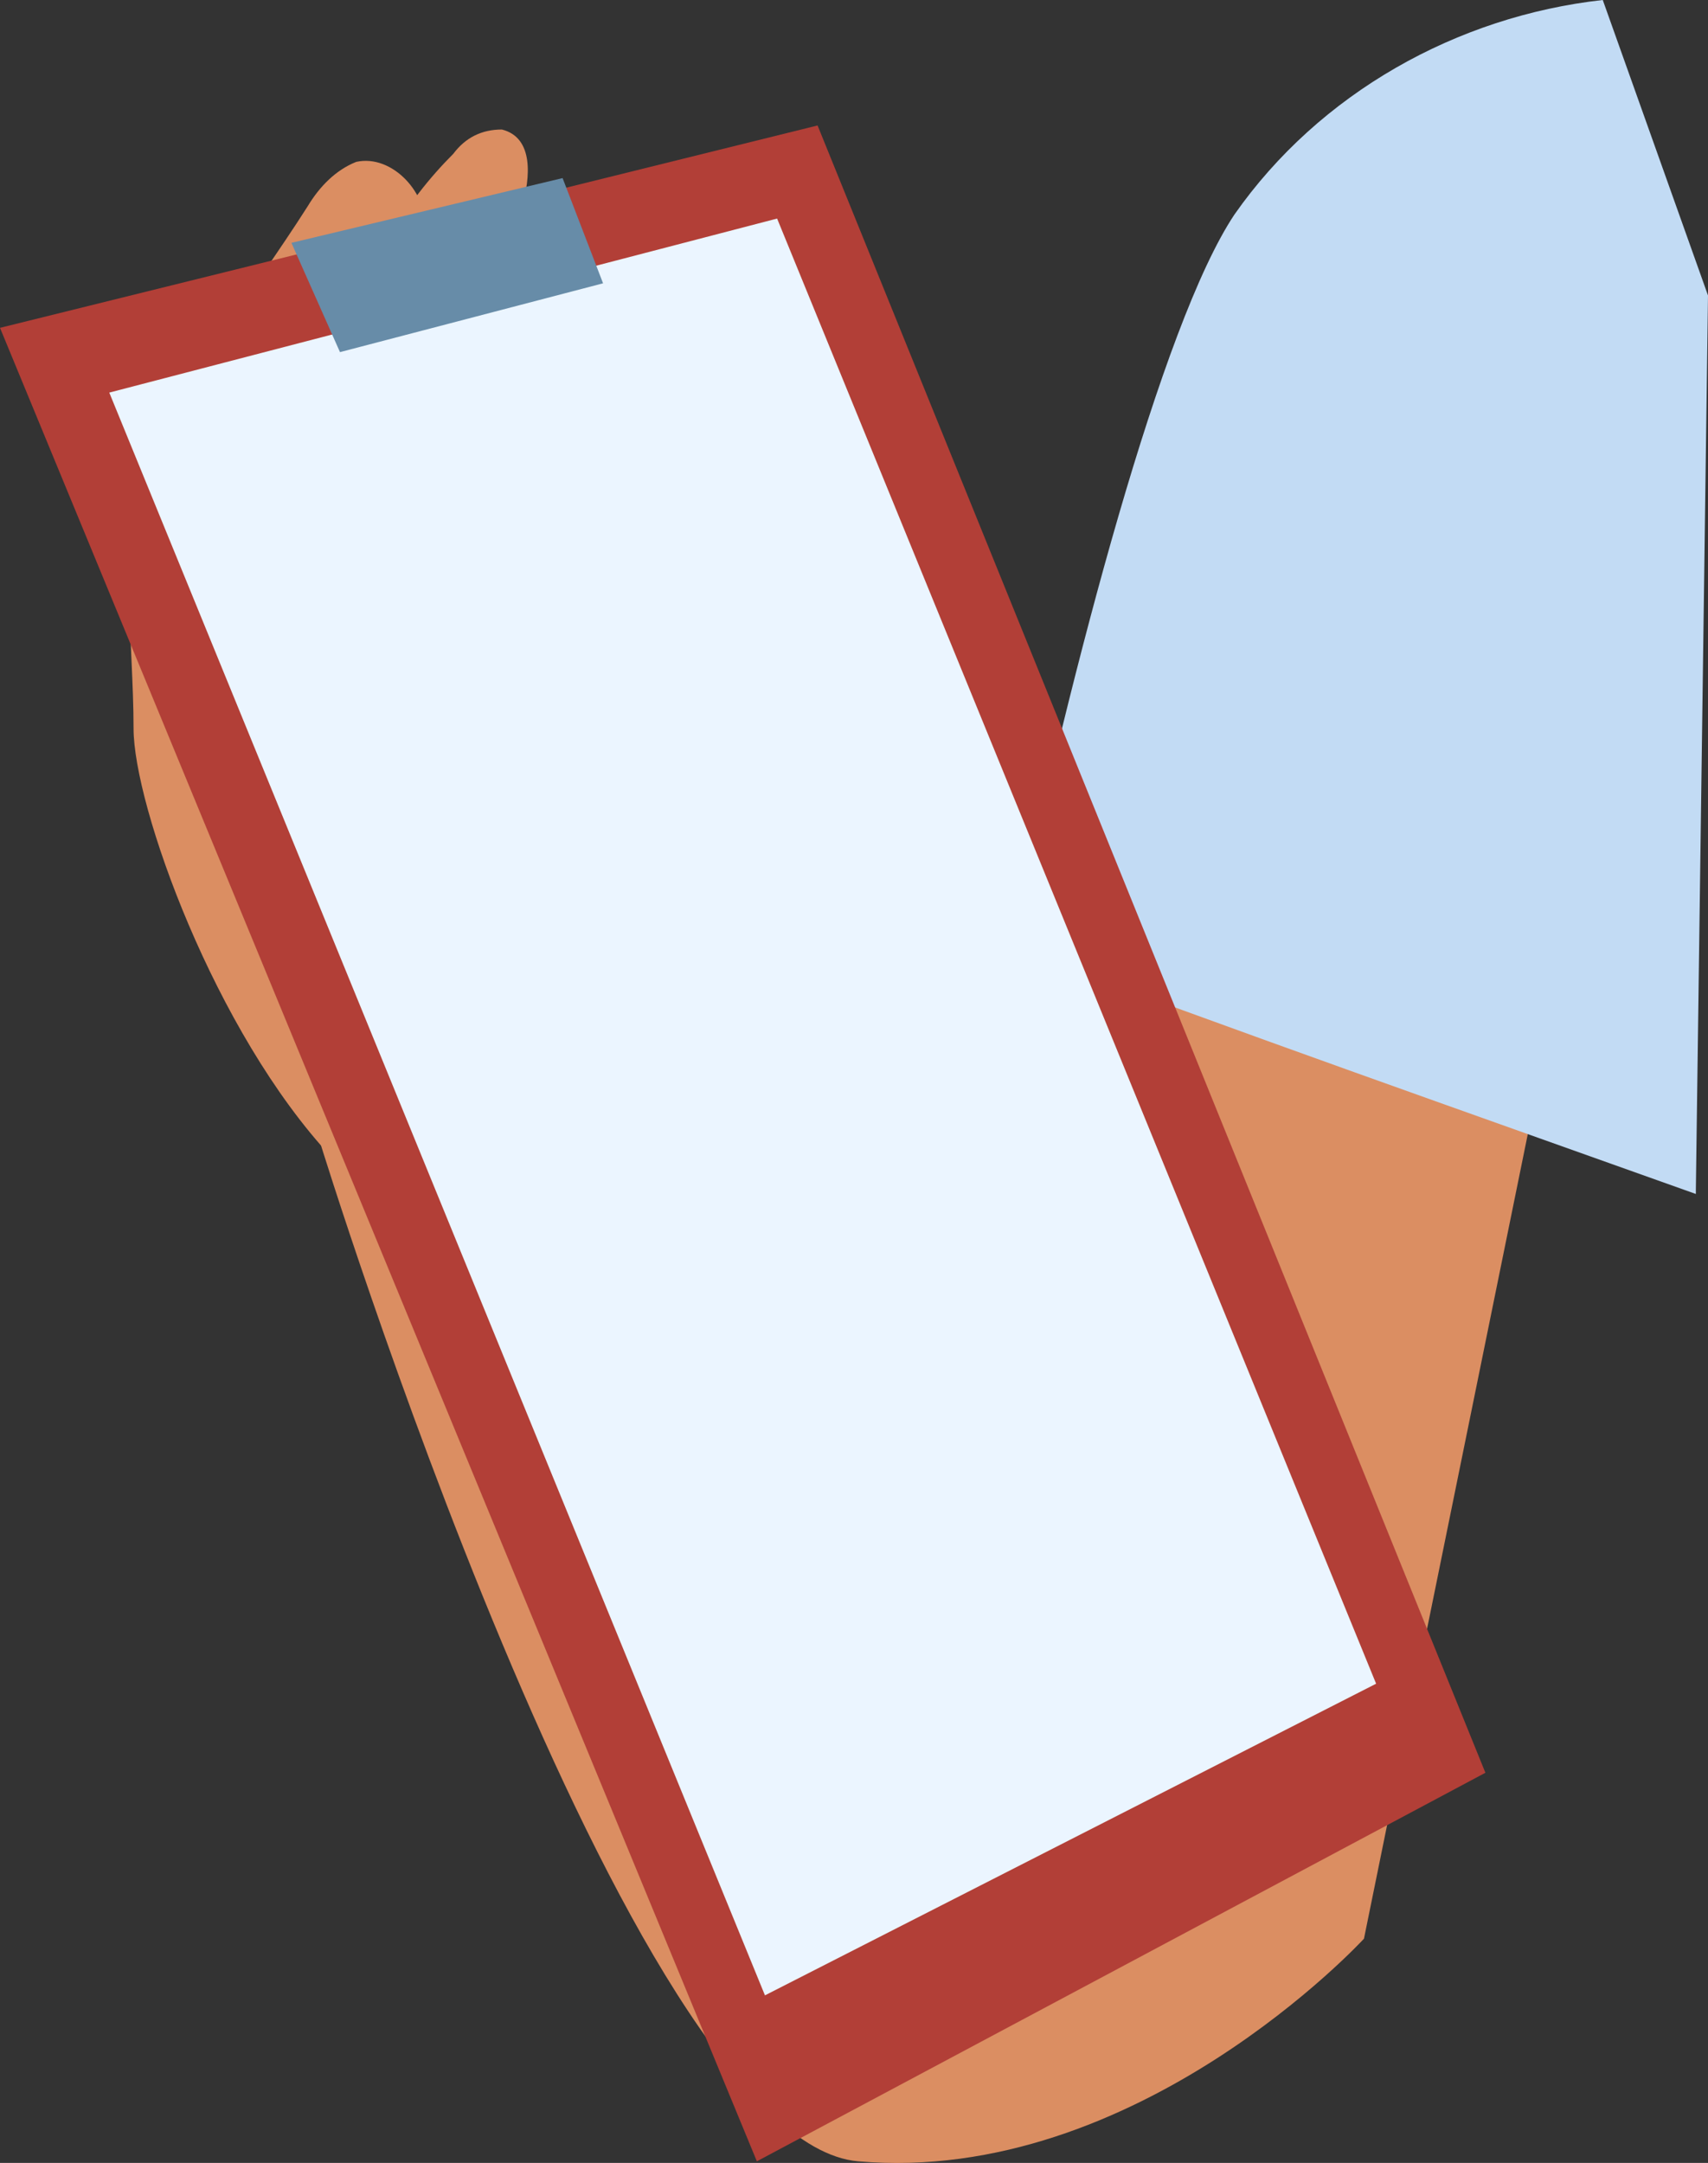 <?xml version="1.0" encoding="UTF-8"?><svg id="Layer_2" xmlns="http://www.w3.org/2000/svg" viewBox="0 0 42.2 53.44"><rect x="0" y="0" width="42.2" height="53.44" fill="#333333" stroke="none"/><defs><style>.cls-1{fill:#fff;}.cls-2{fill:#c2dbf4;}.cls-3{fill:#db8e62;}.cls-4{fill:#b23f37;}.cls-5{fill:#ebf5ff;}.cls-6{fill:#678ca8;}</style></defs><g id="Layer_1-2"><path id="Path_11466" class="cls-1" d="m24.3,47.9h0c0-.3.2-.5.5-.5h5.3c.3,0,.5.2.5.5s-.2.5-.5.5h-5.3c-.2,0-.4-.2-.5-.5"/><path id="Path_11602" class="cls-3" d="m8.2,28.6c-2.9-3.1-4.9-8.7-4.9-10.6,0-2.2-.4-4.5.4-6.6.5-1.1,1-2.1,1.7-3,.7-1.1,1.5-2.2,2.2-3.3.3-.5.7-.9,1.2-1.1.9-.2,1.8.8,1.7,1.7-.2,1-.8,2-1.8,2.5.4-1.7,1.3-3.2,2.5-4.4.3-.4.7-.6,1.2-.6.8.2.7,1.2.5,1.9-.5,1.8-1,3.6-1.4,5.1,1.6,2.9,1.5,6.4,1.5,9.6s.4,6.8,2.6,9.3c-2,.9-4.6-2.8-7.4-.5"/><path id="Path_11603" class="cls-3" d="m7.9,28.2s7.6,24.7,13.3,25.2c6.9.6,12.5-5.5,12.5-5.5l4.5-22.1-10.2-5.9-5.6,17.7-8.1-8.7-6.4-.7Z"/><path id="Path_11604" class="cls-2" d="m41.9,29.5c-5.6-2-11.3-4-16.9-6.1,1.5-7,3.7-15.4,5.5-18.1,2.1-3,5.5-4.9,9.1-5.3l2.6,7.3-.3,22.1v.1"/><path id="Path_11605" class="cls-4" d="m36.7,43.8L20.2,3.1,0,8.1l18.7,45.3,18-9.6Z"/><path id="Path_11606" class="cls-5" d="m34,41.6L19.2,5.4,2.7,9.7l16.2,39.6,15.1-7.7Z"/><path id="Path_11607" class="cls-6" d="m13.9,4.4l1,2.6-6.5,1.7-1.2-2.7,6.7-1.6Z"/></g></svg>